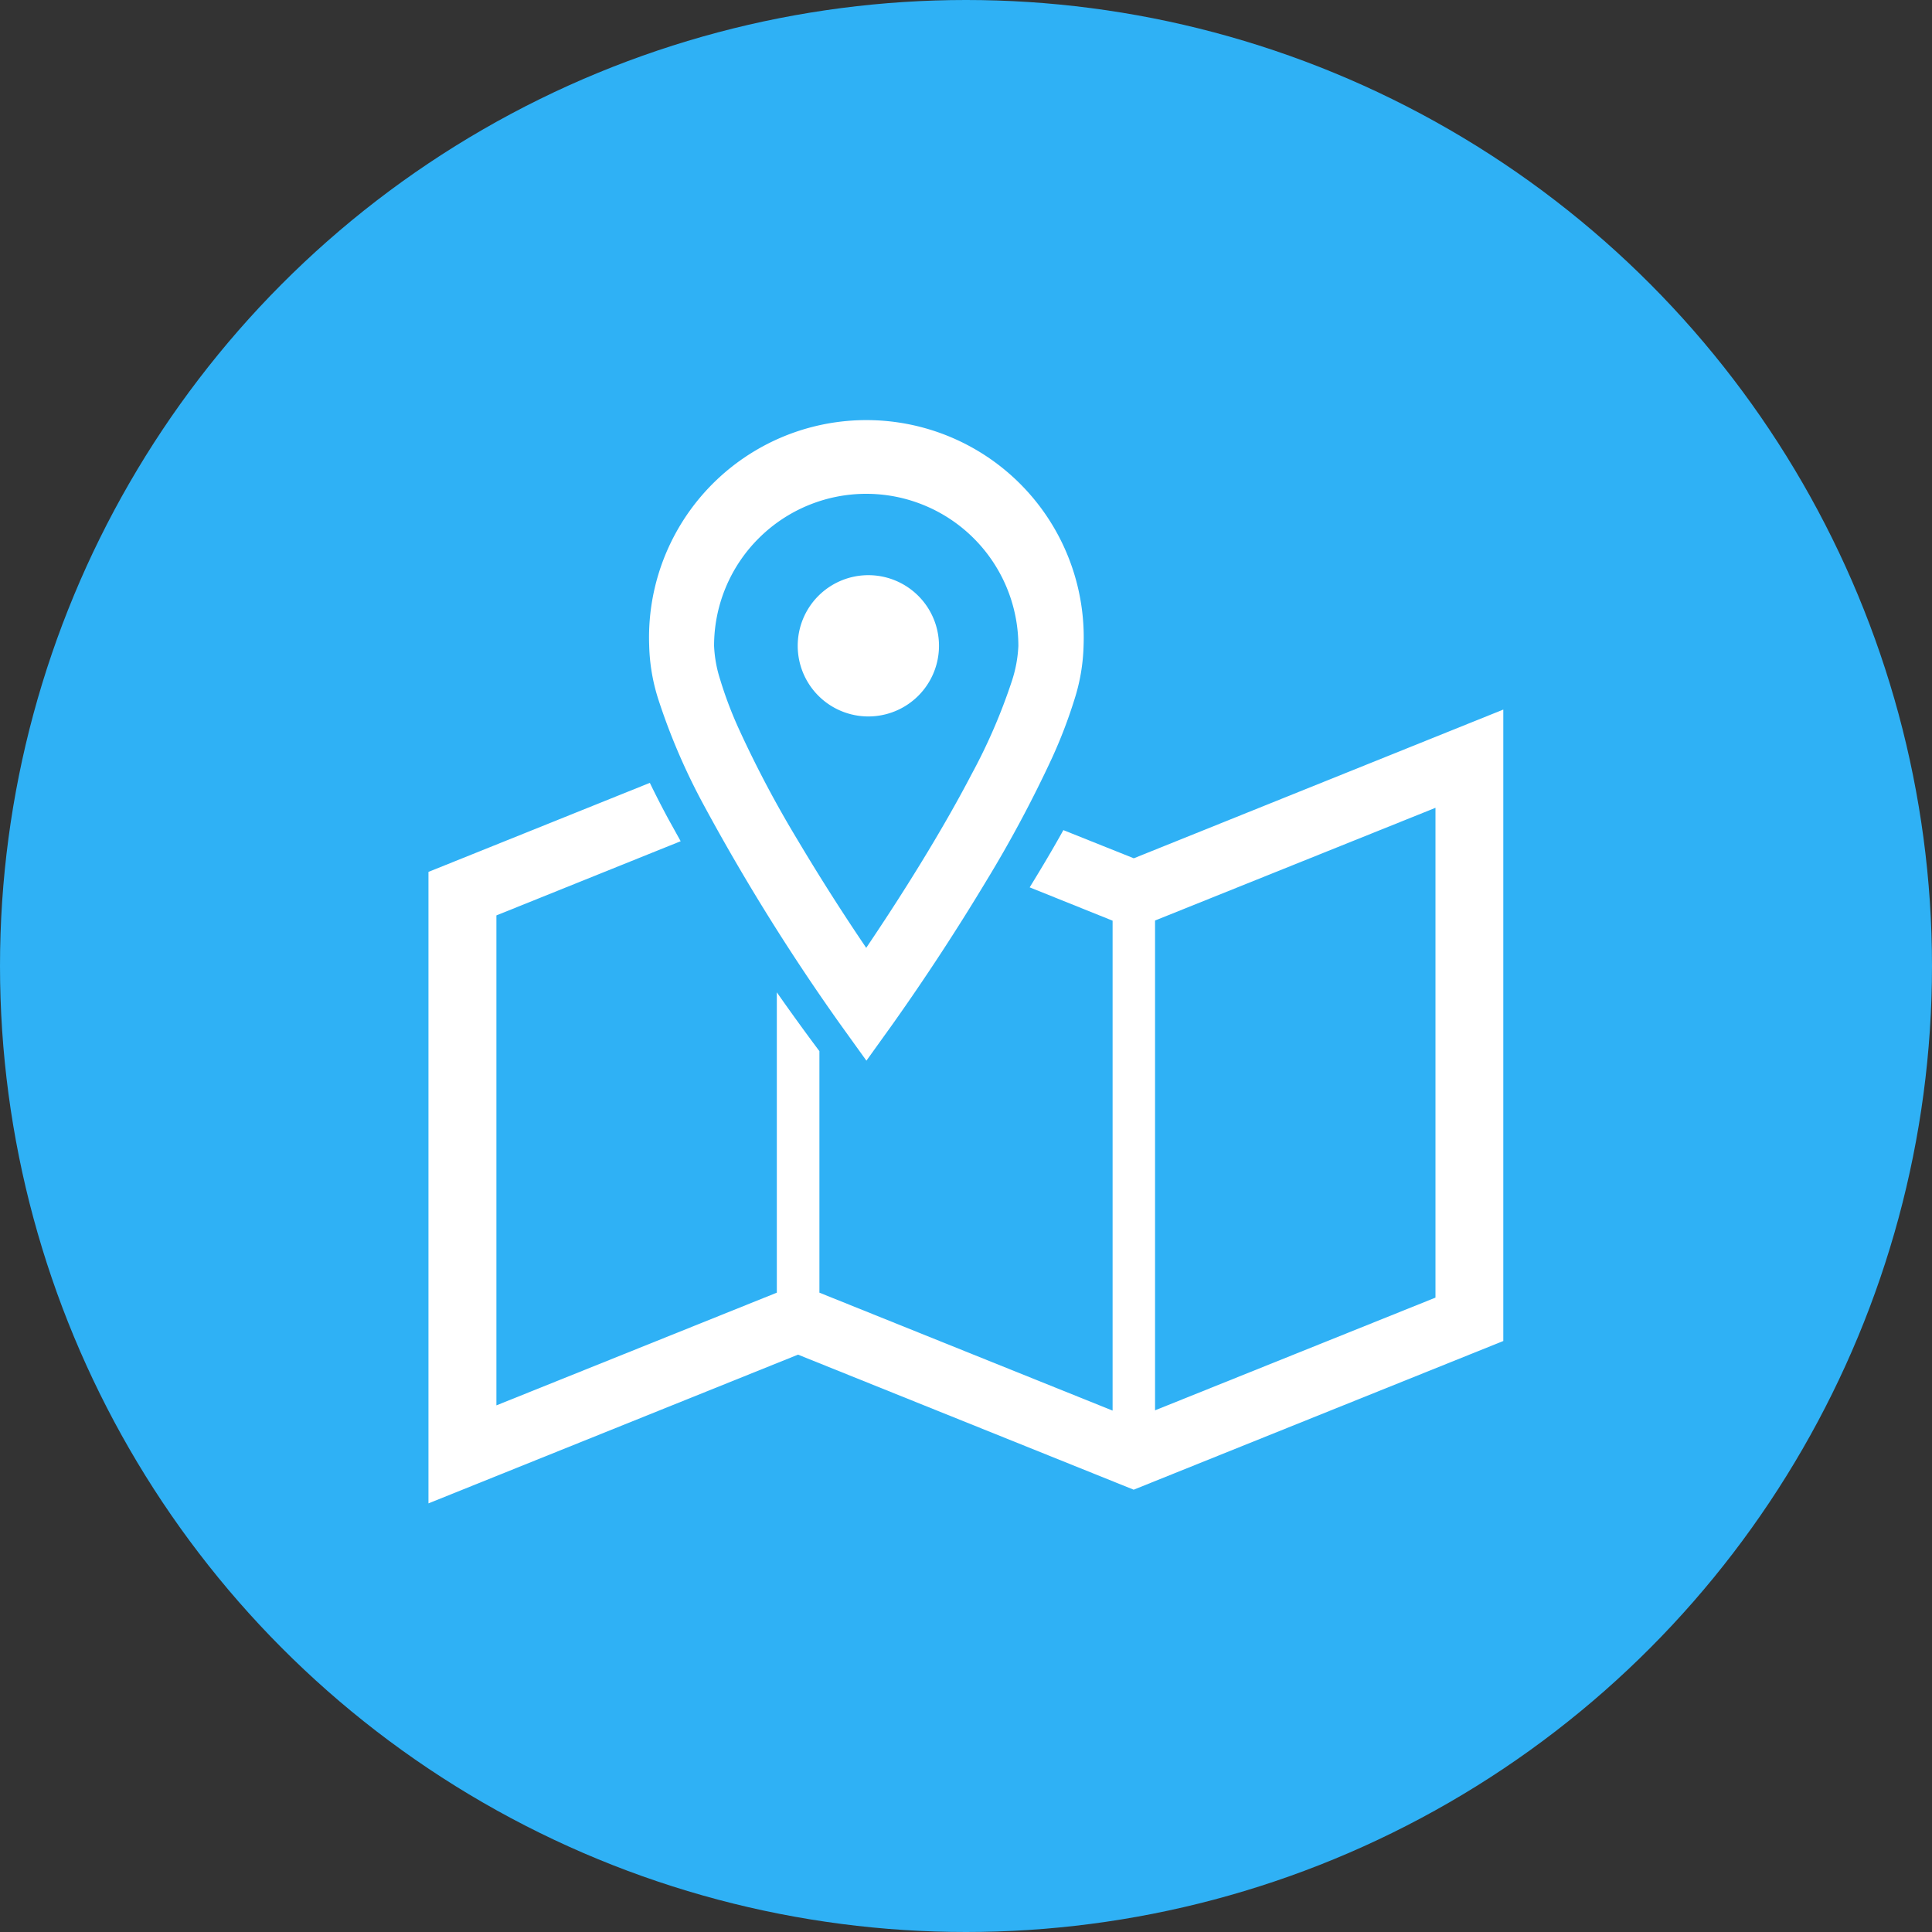 <svg xmlns="http://www.w3.org/2000/svg" width="48" height="48"><rect width="100%" height="100%" fill="#333333" stroke="none"/><g data-name="グループ 1295" transform="translate(-70 -330)"><circle data-name="楕円形 42" cx="24" cy="24" r="24" transform="translate(70 330)" fill="#2FB1F5"/><g data-name="地図＆マーカーアイコン2" fill="#fff"><path data-name="パス 319" d="m98.169 351.324-1.75-.7c-.249.449-.532.926-.837 1.422l2.06.828v12.172l-7.284-2.93v-6l-.158-.212a57.061 57.061 0 0 1-.9-1.25v7.462l-6.967 2.8v-12.173l4.578-1.843-.3-.541a22.796 22.796 0 0 1-.466-.909l-5.5 2.212v15.689l9.182-3.695 8.339 3.355 9.183-3.694v-15.688Zm7.495 10.915-6.967 2.8V352.87l6.967-2.8Z"/><path data-name="パス 320" d="M87.474 349.982a52.369 52.369 0 0 0 3.395 5.456l.657.914.656-.914a57.02 57.02 0 0 0 2.331-3.566 30.574 30.574 0 0 0 1.621-3.033 12.165 12.165 0 0 0 .557-1.451 4.758 4.758 0 0 0 .23-1.343 5.4 5.4 0 1 0-10.792 0 4.731 4.731 0 0 0 .231 1.343 15.659 15.659 0 0 0 1.114 2.594Zm1.378-6.61a3.78 3.78 0 0 1 6.449 2.676 3.245 3.245 0 0 1-.163.877 14.117 14.117 0 0 1-1 2.312c-.659 1.265-1.48 2.587-2.135 3.587-.176.268-.337.51-.482.725a53.906 53.906 0 0 1-1.712-2.692 27.232 27.232 0 0 1-1.462-2.768 9.848 9.848 0 0 1-.453-1.2 3.176 3.176 0 0 1-.153-.842 3.769 3.769 0 0 1 1.111-2.675Z"/><path data-name="パス 321" d="M91.574 347.8a1.755 1.755 0 1 0-1.755-1.755 1.755 1.755 0 0 0 1.755 1.755Z"/></g></g></svg>